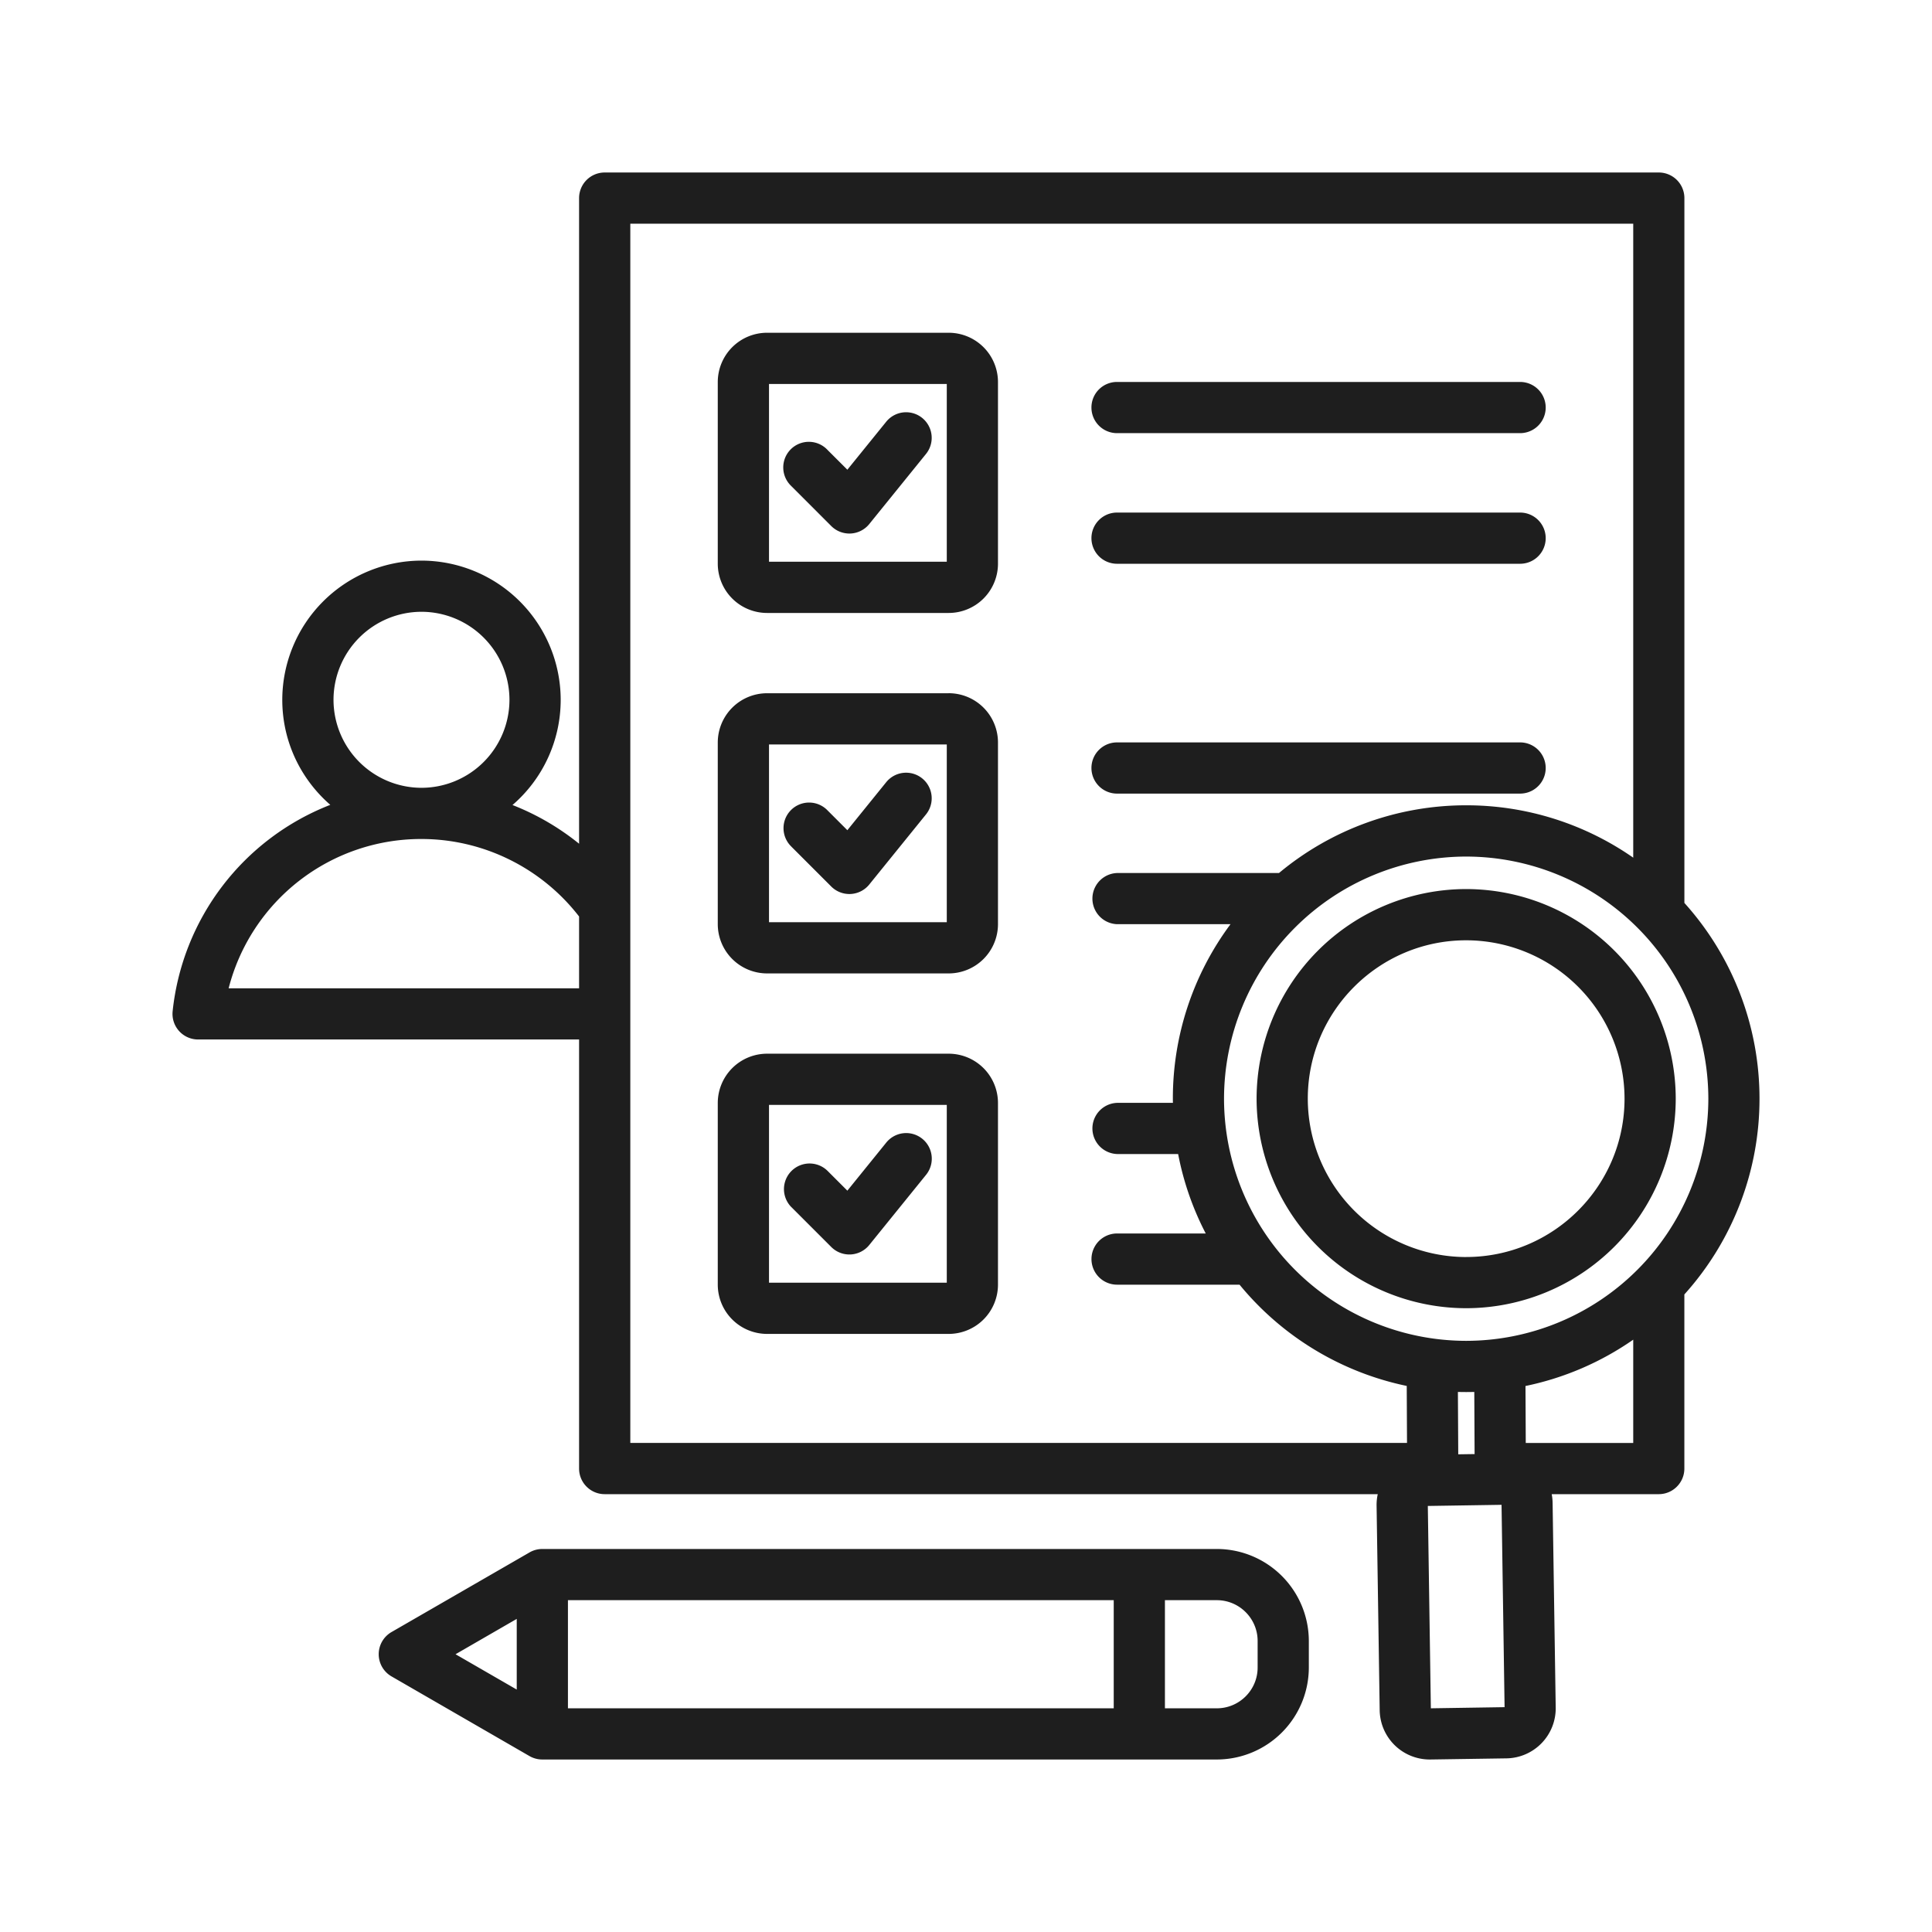 <svg width="56" height="56" viewBox="0 0 56 56" fill="none" xmlns="http://www.w3.org/2000/svg"><path d="M35.27 44.898H15.72a.742.742 0 00-.372.1l-4 2.308a.742.742 0 000 1.285l4 2.31a.744.744 0 00.371.099H35.27a2.67 2.67 0 002.667-2.666v-.77a2.67 2.67 0 00-2.667-2.666zm-18.809 1.484h15.821v3.134h-15.82v-3.134zm-1.483.543v2.048l-1.774-1.024 1.773-1.024zm21.475 1.409c0 .652-.53 1.182-1.183 1.182h-1.504v-3.134h1.504c.652 0 1.183.53 1.183 1.182v.77zm-8.956-17.792h-5.263a1.43 1.43 0 00-1.429 1.43v5.262a1.43 1.43 0 001.43 1.43h5.262a1.43 1.43 0 001.43-1.43v-5.263a1.43 1.43 0 00-1.43-1.429zm-.055 6.637H22.29v-5.153h5.153v5.153zm.055-17.085h-5.263a1.43 1.43 0 00-1.429 1.429v5.263a1.43 1.43 0 001.43 1.429h5.262a1.43 1.43 0 001.43-1.43v-5.262a1.43 1.43 0 00-1.43-1.43zm-.055 6.637H22.29v-5.153h5.153v5.153zm4.194-4.47c0-.41.332-.742.742-.742h11.683a.742.742 0 010 1.484H32.378a.742.742 0 01-.742-.742zM27.497 9.645h-5.263a1.43 1.43 0 00-1.429 1.43v5.262a1.43 1.43 0 001.43 1.43h5.262a1.43 1.43 0 001.43-1.43v-5.263a1.43 1.43 0 00-1.43-1.429zm-.055 6.637H22.29V11.13h5.153v5.153zm-4.5-2.188a.742.742 0 111.048-1.049l.571.57 1.128-1.393a.742.742 0 011.154.933l-1.647 2.035a.742.742 0 01-1.101.058l-1.154-1.154zm8.694 1.505c0-.41.332-.742.742-.742h11.683a.742.742 0 010 1.484H32.378a.742.742 0 01-.742-.742zm0-3.787a.74.74 0 01.742-.741h11.683a.742.742 0 010 1.484H32.378a.742.742 0 01-.742-.742zm-8.695 23.18a.742.742 0 111.05-1.05l.57.57 1.128-1.394a.742.742 0 111.154.934l-1.647 2.035a.742.742 0 01-1.101.058l-1.154-1.154zm0-10.45a.742.742 0 111.05-1.048l.57.57 1.128-1.394a.742.742 0 011.154.933l-1.647 2.035a.742.742 0 01-1.101.059l-1.154-1.154zM51 31.847a8.468 8.468 0 00-2.177-5.675V5.741A.742.742 0 0048.081 5H17.527a.742.742 0 00-.742.742v18.714a7.291 7.291 0 00-1.93-1.122 4.026 4.026 0 001.397-3.05 4.04 4.04 0 00-4.035-4.034 4.04 4.04 0 00-4.035 4.034c0 1.215.54 2.305 1.392 3.045a7.233 7.233 0 00-4.57 5.981.742.742 0 00.738.82h11.043v12.437c0 .41.333.742.742.742h22.408a1.45 1.45 0 00-.034.328l.09 5.937A1.45 1.45 0 0041.436 51h.022l2.21-.033a1.45 1.45 0 001.425-1.47l-.09-5.937a1.444 1.444 0 00-.026-.251h3.103c.41 0 .742-.333.742-.742V37.52A8.468 8.468 0 0051 31.846zm-8.503 7.018a7.027 7.027 0 01-7.018-7.018 7.027 7.027 0 017.018-7.019 7.027 7.027 0 017.02 7.019 7.027 7.027 0 01-7.02 7.018zm.245 3.282l-.474.007-.01-1.808a8.6 8.6 0 00.475 0l.009 1.801zM12.217 17.733a2.554 2.554 0 012.55 2.551 2.554 2.554 0 01-2.55 2.551 2.554 2.554 0 01-2.55-2.55 2.554 2.554 0 012.55-2.552zm-5.59 10.914a5.757 5.757 0 015.59-4.328c1.788 0 3.478.836 4.568 2.246v2.082H6.627zM18.27 6.484h29.07V24.86a8.454 8.454 0 00-4.841-1.518 8.464 8.464 0 00-5.427 1.963h-4.693a.742.742 0 000 1.483h3.288a8.458 8.458 0 00-1.671 5.057c0 .04 0 .081.002.122h-1.619a.742.742 0 000 1.483h1.77a8.43 8.43 0 00.8 2.303h-2.57a.742.742 0 000 1.484h3.55a8.511 8.511 0 004.846 2.935l.008 1.652H18.27V6.484zm23.204 43.032l-.088-5.865 2.137-.033.088 5.865-2.137.033zm2.751-7.691l-.008-1.651a8.46 8.46 0 003.123-1.343v2.994h-3.115zM42.497 25.77a6.081 6.081 0 00-6.074 6.075 6.081 6.081 0 006.074 6.074 6.081 6.081 0 006.075-6.074 6.081 6.081 0 00-6.075-6.075zm0 10.666a4.596 4.596 0 01-4.59-4.591c0-2.532 2.06-4.59 4.59-4.59a4.595 4.595 0 014.591 4.59c0 2.531-2.06 4.59-4.59 4.59z" fill="#1E1E1E"/></svg>